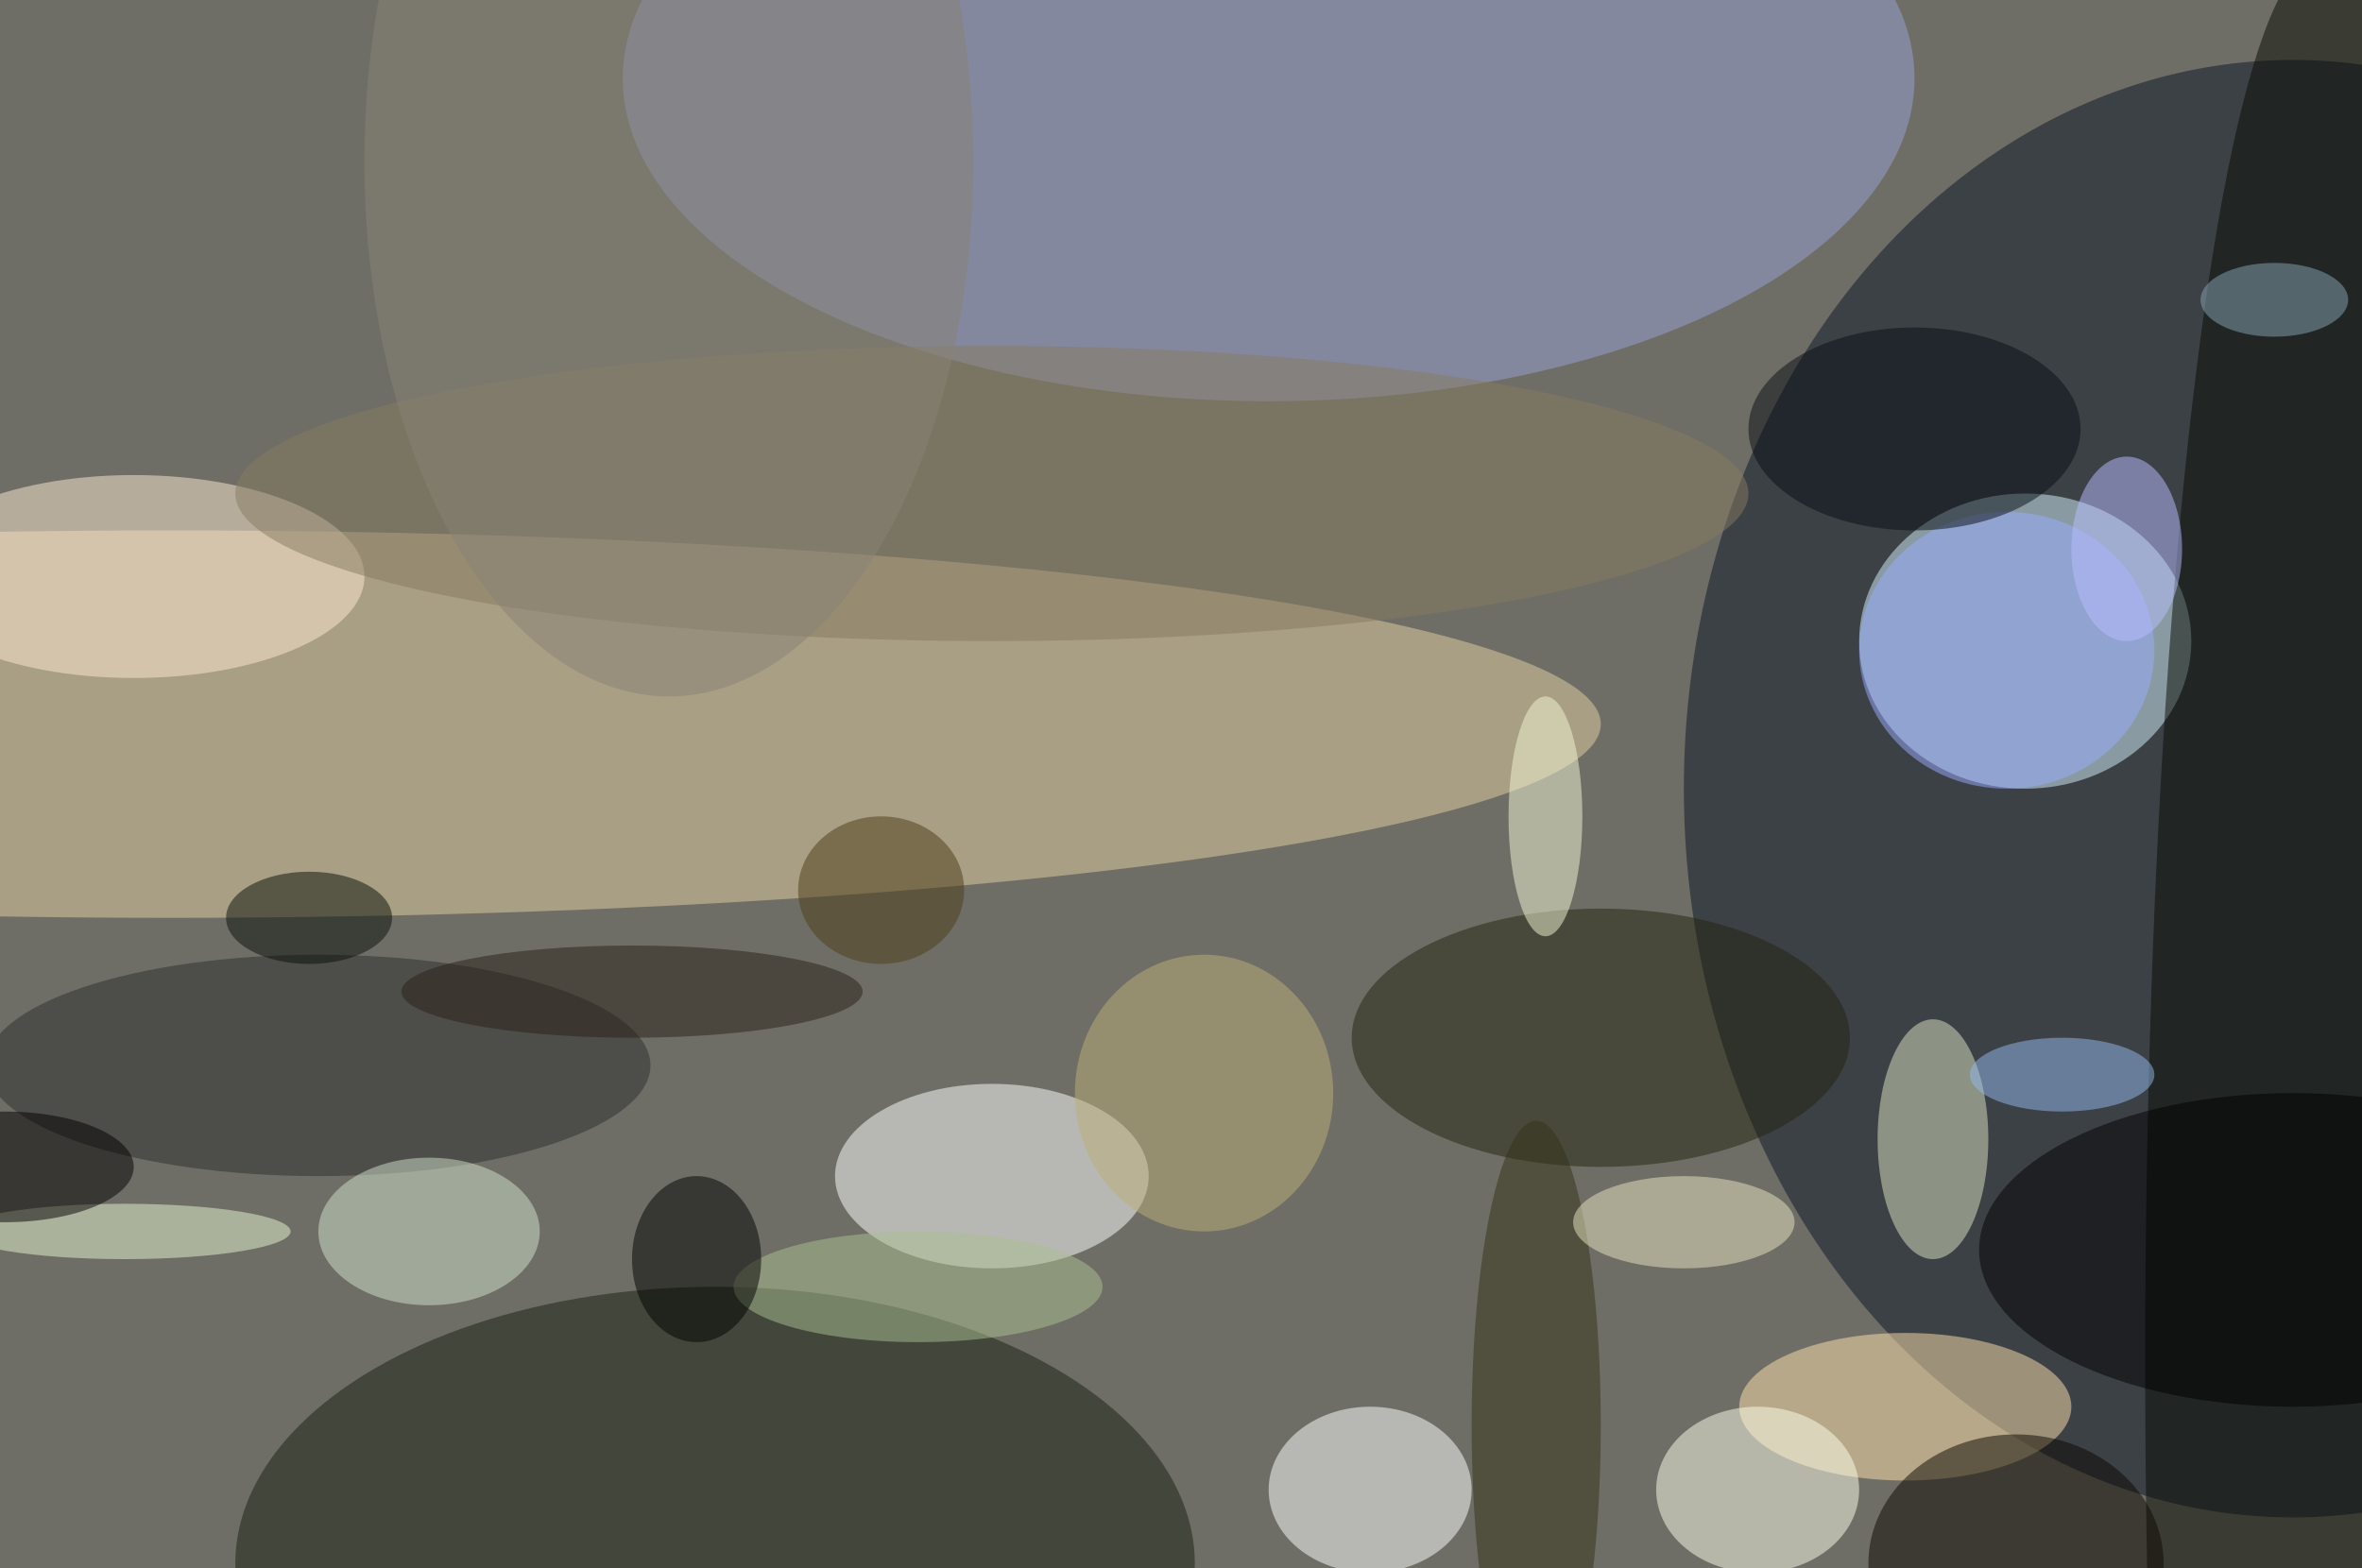 <svg xmlns="http://www.w3.org/2000/svg" width="1024" height="680"><path fill="#6f6e66" d="M0 0h1024v680H0z"/><g fill-opacity=".502" transform="matrix(4 0 0 4 2 2)"><ellipse cx="248" cy="85" fill="#0b1527" rx="66" ry="79"/><ellipse cx="18" cy="78" fill="#e3cfa2" rx="155" ry="21"/><ellipse cx="219" cy="69" fill="#d5f4ff" rx="18" ry="16"/><ellipse cx="137" cy="8" fill="#97a1d6" rx="70" ry="35"/><ellipse cx="77" cy="169" fill="#191f0e" rx="52" ry="30"/><ellipse cx="251" cy="147" fill="#070a00" rx="19" ry="152"/><ellipse cx="107" cy="127" fill="#fff" rx="17" ry="10"/><ellipse cx="148" cy="161" fill="#fff" rx="11" ry="9"/><ellipse cx="206" cy="152" fill="#ffe1ad" rx="18" ry="8"/><ellipse cx="14" cy="62" fill="#fce9d1" rx="25" ry="11"/><ellipse cx="173" cy="112" fill="#22250f" rx="27" ry="14"/><ellipse cx="34" cy="115" fill="#2d2c2c" rx="36" ry="12"/><ellipse cx="190" cy="161" fill="#fcffeb" rx="11" ry="9"/><ellipse cx="209" cy="123" fill="#dbe5c3" rx="6" ry="13"/><ellipse cx="218" cy="169" fill="#0c0700" rx="16" ry="14"/><ellipse cx="217" cy="70" fill="#99acff" rx="16" ry="15"/><ellipse cx="107" cy="53" fill="#867a61" rx="82" ry="16"/><ellipse cx="46" cy="133" fill="#d2e2cb" rx="12" ry="8"/><ellipse cx="248" cy="135" rx="34" ry="17"/><ellipse cx="230" cy="59" fill="#b9bdff" rx="6" ry="10"/><ellipse cx="167" cy="88" fill="#f3f8d6" rx="4" ry="13"/><ellipse cx="99" cy="139" fill="#acbf91" rx="20" ry="6"/><ellipse cx="166" cy="154" fill="#353218" rx="7" ry="33"/><ellipse cx="75" cy="136" rx="7" ry="9"/><ellipse cx="207" cy="46" fill="#080f15" rx="18" ry="11"/><ellipse cx="182" cy="132" fill="#e7e3c0" rx="12" ry="5"/><ellipse cx="33" cy="99" fill="#091008" rx="9" ry="5"/><ellipse cx="130" cy="118" fill="#bbad79" rx="14" ry="15"/><ellipse cx="13" cy="133" fill="#e6f6d1" rx="18" ry="3"/><ellipse cx="223" cy="116" fill="#92baeb" rx="10" ry="4"/><ellipse cy="126" fill="#040000" rx="14" ry="6"/><ellipse cx="72" cy="17" fill="#888175" rx="33" ry="58"/><ellipse cx="68" cy="107" fill="#2b2017" rx="25" ry="5"/><ellipse cx="246" cy="32" fill="#88a6b4" rx="8" ry="4"/><ellipse cx="95" cy="96" fill="#4c3c16" rx="9" ry="8"/></g></svg>